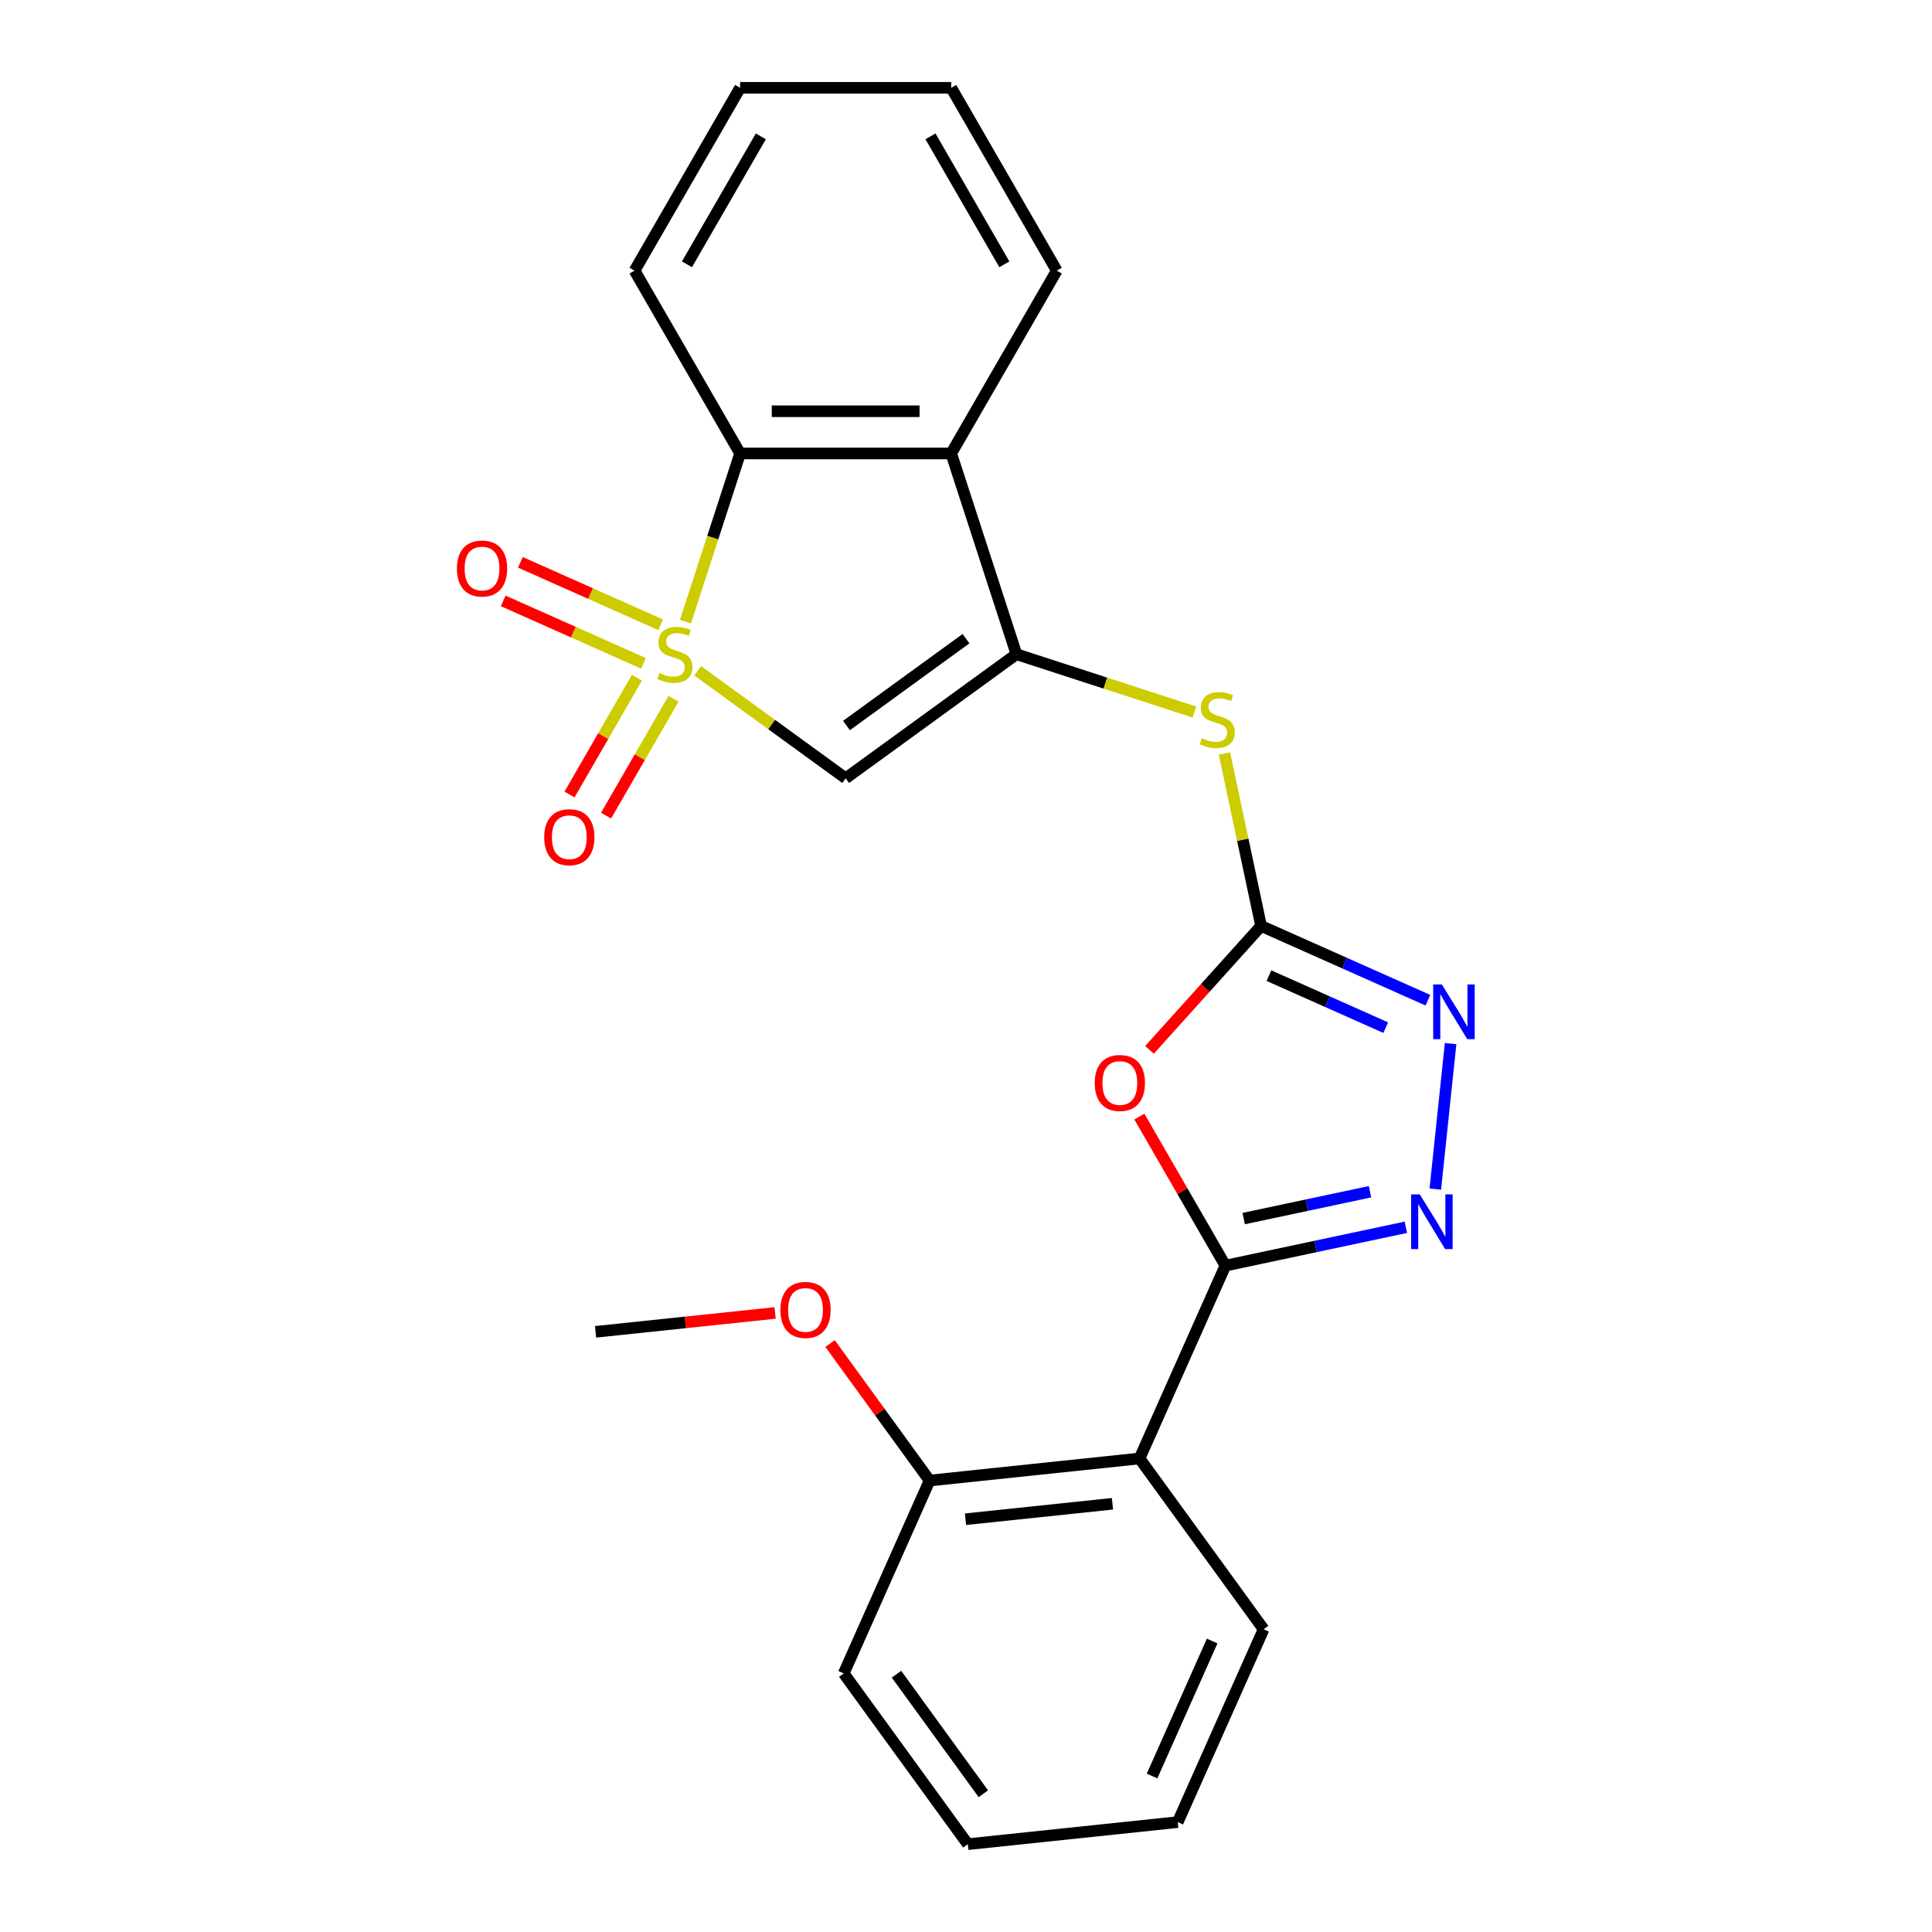 <?xml version='1.0' encoding='iso-8859-1'?>
<svg version='1.1' baseProfile='full'
              xmlns='http://www.w3.org/2000/svg'
                      xmlns:rdkit='http://www.rdkit.org/xml'
                      xmlns:xlink='http://www.w3.org/1999/xlink'
                  xml:space='preserve'
width='1000px' height='1000px' viewBox='0 0 1000 1000'>
<!-- END OF HEADER -->
<rect style='opacity:1.0;fill:#FFFFFF;stroke:none' width='1000' height='1000' x='0' y='0'> </rect>
<path class='bond-0' d='M 361.125,347.205 L 399.417,375.026' style='fill:none;fill-rule:evenodd;stroke:#CCCC00;stroke-width:6px;stroke-linecap:butt;stroke-linejoin:miter;stroke-opacity:1' />
<path class='bond-0' d='M 399.417,375.026 L 437.71,402.848' style='fill:none;fill-rule:evenodd;stroke:#000000;stroke-width:6px;stroke-linecap:butt;stroke-linejoin:miter;stroke-opacity:1' />
<path class='bond-6' d='M 354.789,321.772 L 368.933,278.239' style='fill:none;fill-rule:evenodd;stroke:#CCCC00;stroke-width:6px;stroke-linecap:butt;stroke-linejoin:miter;stroke-opacity:1' />
<path class='bond-6' d='M 368.933,278.239 L 383.078,234.707' style='fill:none;fill-rule:evenodd;stroke:#000000;stroke-width:6px;stroke-linecap:butt;stroke-linejoin:miter;stroke-opacity:1' />
<path class='bond-11' d='M 329.682,350.772 L 312.226,381.007' style='fill:none;fill-rule:evenodd;stroke:#CCCC00;stroke-width:6px;stroke-linecap:butt;stroke-linejoin:miter;stroke-opacity:1' />
<path class='bond-11' d='M 312.226,381.007 L 294.769,411.243' style='fill:none;fill-rule:evenodd;stroke:#FF0000;stroke-width:6px;stroke-linecap:butt;stroke-linejoin:miter;stroke-opacity:1' />
<path class='bond-11' d='M 348.608,361.698 L 331.151,391.934' style='fill:none;fill-rule:evenodd;stroke:#CCCC00;stroke-width:6px;stroke-linecap:butt;stroke-linejoin:miter;stroke-opacity:1' />
<path class='bond-11' d='M 331.151,391.934 L 313.695,422.17' style='fill:none;fill-rule:evenodd;stroke:#FF0000;stroke-width:6px;stroke-linecap:butt;stroke-linejoin:miter;stroke-opacity:1' />
<path class='bond-12' d='M 341.946,323.383 L 305.647,307.221' style='fill:none;fill-rule:evenodd;stroke:#CCCC00;stroke-width:6px;stroke-linecap:butt;stroke-linejoin:miter;stroke-opacity:1' />
<path class='bond-12' d='M 305.647,307.221 L 269.347,291.06' style='fill:none;fill-rule:evenodd;stroke:#FF0000;stroke-width:6px;stroke-linecap:butt;stroke-linejoin:miter;stroke-opacity:1' />
<path class='bond-12' d='M 333.057,343.346 L 296.758,327.185' style='fill:none;fill-rule:evenodd;stroke:#CCCC00;stroke-width:6px;stroke-linecap:butt;stroke-linejoin:miter;stroke-opacity:1' />
<path class='bond-12' d='M 296.758,327.185 L 260.459,311.024' style='fill:none;fill-rule:evenodd;stroke:#FF0000;stroke-width:6px;stroke-linecap:butt;stroke-linejoin:miter;stroke-opacity:1' />
<path class='bond-1' d='M 437.71,402.848 L 526.107,338.623' style='fill:none;fill-rule:evenodd;stroke:#000000;stroke-width:6px;stroke-linecap:butt;stroke-linejoin:miter;stroke-opacity:1' />
<path class='bond-1' d='M 438.125,375.535 L 500.003,330.578' style='fill:none;fill-rule:evenodd;stroke:#000000;stroke-width:6px;stroke-linecap:butt;stroke-linejoin:miter;stroke-opacity:1' />
<path class='bond-10' d='M 526.107,338.623 L 572.16,353.587' style='fill:none;fill-rule:evenodd;stroke:#000000;stroke-width:6px;stroke-linecap:butt;stroke-linejoin:miter;stroke-opacity:1' />
<path class='bond-10' d='M 572.16,353.587 L 618.212,368.55' style='fill:none;fill-rule:evenodd;stroke:#CCCC00;stroke-width:6px;stroke-linecap:butt;stroke-linejoin:miter;stroke-opacity:1' />
<path class='bond-24' d='M 526.107,338.623 L 492.342,234.707' style='fill:none;fill-rule:evenodd;stroke:#000000;stroke-width:6px;stroke-linecap:butt;stroke-linejoin:miter;stroke-opacity:1' />
<path class='bond-2' d='M 634.261,655.091 L 611.995,616.523' style='fill:none;fill-rule:evenodd;stroke:#000000;stroke-width:6px;stroke-linecap:butt;stroke-linejoin:miter;stroke-opacity:1' />
<path class='bond-2' d='M 611.995,616.523 L 589.728,577.956' style='fill:none;fill-rule:evenodd;stroke:#FF0000;stroke-width:6px;stroke-linecap:butt;stroke-linejoin:miter;stroke-opacity:1' />
<path class='bond-9' d='M 634.261,655.091 L 589.819,754.909' style='fill:none;fill-rule:evenodd;stroke:#000000;stroke-width:6px;stroke-linecap:butt;stroke-linejoin:miter;stroke-opacity:1' />
<path class='bond-26' d='M 634.261,655.091 L 680.964,645.164' style='fill:none;fill-rule:evenodd;stroke:#000000;stroke-width:6px;stroke-linecap:butt;stroke-linejoin:miter;stroke-opacity:1' />
<path class='bond-26' d='M 680.964,645.164 L 727.667,635.237' style='fill:none;fill-rule:evenodd;stroke:#0000FF;stroke-width:6px;stroke-linecap:butt;stroke-linejoin:miter;stroke-opacity:1' />
<path class='bond-26' d='M 643.729,630.737 L 676.421,623.788' style='fill:none;fill-rule:evenodd;stroke:#000000;stroke-width:6px;stroke-linecap:butt;stroke-linejoin:miter;stroke-opacity:1' />
<path class='bond-26' d='M 676.421,623.788 L 709.113,616.839' style='fill:none;fill-rule:evenodd;stroke:#0000FF;stroke-width:6px;stroke-linecap:butt;stroke-linejoin:miter;stroke-opacity:1' />
<path class='bond-3' d='M 594.982,543.413 L 623.862,511.339' style='fill:none;fill-rule:evenodd;stroke:#FF0000;stroke-width:6px;stroke-linecap:butt;stroke-linejoin:miter;stroke-opacity:1' />
<path class='bond-3' d='M 623.862,511.339 L 652.741,479.265' style='fill:none;fill-rule:evenodd;stroke:#000000;stroke-width:6px;stroke-linecap:butt;stroke-linejoin:miter;stroke-opacity:1' />
<path class='bond-4' d='M 652.741,479.265 L 643.254,434.632' style='fill:none;fill-rule:evenodd;stroke:#000000;stroke-width:6px;stroke-linecap:butt;stroke-linejoin:miter;stroke-opacity:1' />
<path class='bond-4' d='M 643.254,434.632 L 633.767,390' style='fill:none;fill-rule:evenodd;stroke:#CCCC00;stroke-width:6px;stroke-linecap:butt;stroke-linejoin:miter;stroke-opacity:1' />
<path class='bond-7' d='M 652.741,479.265 L 695.915,498.487' style='fill:none;fill-rule:evenodd;stroke:#000000;stroke-width:6px;stroke-linecap:butt;stroke-linejoin:miter;stroke-opacity:1' />
<path class='bond-7' d='M 695.915,498.487 L 739.088,517.709' style='fill:none;fill-rule:evenodd;stroke:#0000FF;stroke-width:6px;stroke-linecap:butt;stroke-linejoin:miter;stroke-opacity:1' />
<path class='bond-7' d='M 656.805,504.995 L 687.026,518.451' style='fill:none;fill-rule:evenodd;stroke:#000000;stroke-width:6px;stroke-linecap:butt;stroke-linejoin:miter;stroke-opacity:1' />
<path class='bond-7' d='M 687.026,518.451 L 717.248,531.906' style='fill:none;fill-rule:evenodd;stroke:#0000FF;stroke-width:6px;stroke-linecap:butt;stroke-linejoin:miter;stroke-opacity:1' />
<path class='bond-5' d='M 742.914,615.482 L 750.829,540.174' style='fill:none;fill-rule:evenodd;stroke:#0000FF;stroke-width:6px;stroke-linecap:butt;stroke-linejoin:miter;stroke-opacity:1' />
<path class='bond-8' d='M 383.078,234.707 L 492.342,234.707' style='fill:none;fill-rule:evenodd;stroke:#000000;stroke-width:6px;stroke-linecap:butt;stroke-linejoin:miter;stroke-opacity:1' />
<path class='bond-8' d='M 399.467,212.854 L 475.953,212.854' style='fill:none;fill-rule:evenodd;stroke:#000000;stroke-width:6px;stroke-linecap:butt;stroke-linejoin:miter;stroke-opacity:1' />
<path class='bond-17' d='M 383.078,234.707 L 328.445,140.081' style='fill:none;fill-rule:evenodd;stroke:#000000;stroke-width:6px;stroke-linecap:butt;stroke-linejoin:miter;stroke-opacity:1' />
<path class='bond-14' d='M 492.342,234.707 L 546.975,140.081' style='fill:none;fill-rule:evenodd;stroke:#000000;stroke-width:6px;stroke-linecap:butt;stroke-linejoin:miter;stroke-opacity:1' />
<path class='bond-13' d='M 589.819,754.909 L 481.153,766.33' style='fill:none;fill-rule:evenodd;stroke:#000000;stroke-width:6px;stroke-linecap:butt;stroke-linejoin:miter;stroke-opacity:1' />
<path class='bond-13' d='M 575.804,778.355 L 499.738,786.35' style='fill:none;fill-rule:evenodd;stroke:#000000;stroke-width:6px;stroke-linecap:butt;stroke-linejoin:miter;stroke-opacity:1' />
<path class='bond-15' d='M 589.819,754.909 L 654.044,843.306' style='fill:none;fill-rule:evenodd;stroke:#000000;stroke-width:6px;stroke-linecap:butt;stroke-linejoin:miter;stroke-opacity:1' />
<path class='bond-16' d='M 481.153,766.33 L 455.395,730.877' style='fill:none;fill-rule:evenodd;stroke:#000000;stroke-width:6px;stroke-linecap:butt;stroke-linejoin:miter;stroke-opacity:1' />
<path class='bond-16' d='M 455.395,730.877 L 429.638,695.425' style='fill:none;fill-rule:evenodd;stroke:#FF0000;stroke-width:6px;stroke-linecap:butt;stroke-linejoin:miter;stroke-opacity:1' />
<path class='bond-18' d='M 481.153,766.33 L 436.711,866.148' style='fill:none;fill-rule:evenodd;stroke:#000000;stroke-width:6px;stroke-linecap:butt;stroke-linejoin:miter;stroke-opacity:1' />
<path class='bond-25' d='M 546.975,140.081 L 492.342,45.455' style='fill:none;fill-rule:evenodd;stroke:#000000;stroke-width:6px;stroke-linecap:butt;stroke-linejoin:miter;stroke-opacity:1' />
<path class='bond-25' d='M 519.855,136.813 L 481.612,70.575' style='fill:none;fill-rule:evenodd;stroke:#000000;stroke-width:6px;stroke-linecap:butt;stroke-linejoin:miter;stroke-opacity:1' />
<path class='bond-20' d='M 654.044,843.306 L 609.602,943.124' style='fill:none;fill-rule:evenodd;stroke:#000000;stroke-width:6px;stroke-linecap:butt;stroke-linejoin:miter;stroke-opacity:1' />
<path class='bond-20' d='M 627.414,849.39 L 596.304,919.263' style='fill:none;fill-rule:evenodd;stroke:#000000;stroke-width:6px;stroke-linecap:butt;stroke-linejoin:miter;stroke-opacity:1' />
<path class='bond-19' d='M 401.198,679.587 L 354.73,684.471' style='fill:none;fill-rule:evenodd;stroke:#FF0000;stroke-width:6px;stroke-linecap:butt;stroke-linejoin:miter;stroke-opacity:1' />
<path class='bond-19' d='M 354.73,684.471 L 308.263,689.354' style='fill:none;fill-rule:evenodd;stroke:#000000;stroke-width:6px;stroke-linecap:butt;stroke-linejoin:miter;stroke-opacity:1' />
<path class='bond-22' d='M 328.445,140.081 L 383.078,45.455' style='fill:none;fill-rule:evenodd;stroke:#000000;stroke-width:6px;stroke-linecap:butt;stroke-linejoin:miter;stroke-opacity:1' />
<path class='bond-22' d='M 355.565,136.813 L 393.808,70.575' style='fill:none;fill-rule:evenodd;stroke:#000000;stroke-width:6px;stroke-linecap:butt;stroke-linejoin:miter;stroke-opacity:1' />
<path class='bond-27' d='M 436.711,866.148 L 500.936,954.545' style='fill:none;fill-rule:evenodd;stroke:#000000;stroke-width:6px;stroke-linecap:butt;stroke-linejoin:miter;stroke-opacity:1' />
<path class='bond-27' d='M 464.024,866.563 L 508.981,928.441' style='fill:none;fill-rule:evenodd;stroke:#000000;stroke-width:6px;stroke-linecap:butt;stroke-linejoin:miter;stroke-opacity:1' />
<path class='bond-23' d='M 609.602,943.124 L 500.936,954.545' style='fill:none;fill-rule:evenodd;stroke:#000000;stroke-width:6px;stroke-linecap:butt;stroke-linejoin:miter;stroke-opacity:1' />
<path class='bond-21' d='M 492.342,45.455 L 383.078,45.455' style='fill:none;fill-rule:evenodd;stroke:#000000;stroke-width:6px;stroke-linecap:butt;stroke-linejoin:miter;stroke-opacity:1' />
<path  class='atom-0' d='M 341.313 348.343
Q 341.633 348.463, 342.953 349.023
Q 344.273 349.583, 345.713 349.943
Q 347.193 350.263, 348.633 350.263
Q 351.313 350.263, 352.873 348.983
Q 354.433 347.663, 354.433 345.383
Q 354.433 343.823, 353.633 342.863
Q 352.873 341.903, 351.673 341.383
Q 350.473 340.863, 348.473 340.263
Q 345.953 339.503, 344.433 338.783
Q 342.953 338.063, 341.873 336.543
Q 340.833 335.023, 340.833 332.463
Q 340.833 328.903, 343.233 326.703
Q 345.673 324.503, 350.473 324.503
Q 353.753 324.503, 357.473 326.063
L 356.553 329.143
Q 353.153 327.743, 350.593 327.743
Q 347.833 327.743, 346.313 328.903
Q 344.793 330.023, 344.833 331.983
Q 344.833 333.503, 345.593 334.423
Q 346.393 335.343, 347.513 335.863
Q 348.673 336.383, 350.593 336.983
Q 353.153 337.783, 354.673 338.583
Q 356.193 339.383, 357.273 341.023
Q 358.393 342.623, 358.393 345.383
Q 358.393 349.303, 355.753 351.423
Q 353.153 353.503, 348.793 353.503
Q 346.273 353.503, 344.353 352.943
Q 342.473 352.423, 340.233 351.503
L 341.313 348.343
' fill='#CCCC00'/>
<path  class='atom-4' d='M 566.629 560.545
Q 566.629 553.745, 569.989 549.945
Q 573.349 546.145, 579.629 546.145
Q 585.909 546.145, 589.269 549.945
Q 592.629 553.745, 592.629 560.545
Q 592.629 567.425, 589.229 571.345
Q 585.829 575.225, 579.629 575.225
Q 573.389 575.225, 569.989 571.345
Q 566.629 567.465, 566.629 560.545
M 579.629 572.025
Q 583.949 572.025, 586.269 569.145
Q 588.629 566.225, 588.629 560.545
Q 588.629 554.985, 586.269 552.185
Q 583.949 549.345, 579.629 549.345
Q 575.309 549.345, 572.949 552.145
Q 570.629 554.945, 570.629 560.545
Q 570.629 566.265, 572.949 569.145
Q 575.309 572.025, 579.629 572.025
' fill='#FF0000'/>
<path  class='atom-6' d='M 734.878 618.213
L 744.158 633.213
Q 745.078 634.693, 746.558 637.373
Q 748.038 640.053, 748.118 640.213
L 748.118 618.213
L 751.878 618.213
L 751.878 646.533
L 747.998 646.533
L 738.038 630.133
Q 736.878 628.213, 735.638 626.013
Q 734.438 623.813, 734.078 623.133
L 734.078 646.533
L 730.398 646.533
L 730.398 618.213
L 734.878 618.213
' fill='#0000FF'/>
<path  class='atom-8' d='M 746.3 509.547
L 755.58 524.547
Q 756.5 526.027, 757.98 528.707
Q 759.46 531.387, 759.54 531.547
L 759.54 509.547
L 763.3 509.547
L 763.3 537.867
L 759.42 537.867
L 749.46 521.467
Q 748.3 519.547, 747.06 517.347
Q 745.86 515.147, 745.5 514.467
L 745.5 537.867
L 741.82 537.867
L 741.82 509.547
L 746.3 509.547
' fill='#0000FF'/>
<path  class='atom-11' d='M 622.024 382.108
Q 622.344 382.228, 623.664 382.788
Q 624.984 383.348, 626.424 383.708
Q 627.904 384.028, 629.344 384.028
Q 632.024 384.028, 633.584 382.748
Q 635.144 381.428, 635.144 379.148
Q 635.144 377.588, 634.344 376.628
Q 633.584 375.668, 632.384 375.148
Q 631.184 374.628, 629.184 374.028
Q 626.664 373.268, 625.144 372.548
Q 623.664 371.828, 622.584 370.308
Q 621.544 368.788, 621.544 366.228
Q 621.544 362.668, 623.944 360.468
Q 626.384 358.268, 631.184 358.268
Q 634.464 358.268, 638.184 359.828
L 637.264 362.908
Q 633.864 361.508, 631.304 361.508
Q 628.544 361.508, 627.024 362.668
Q 625.504 363.788, 625.544 365.748
Q 625.544 367.268, 626.304 368.188
Q 627.104 369.108, 628.224 369.628
Q 629.384 370.148, 631.304 370.748
Q 633.864 371.548, 635.384 372.348
Q 636.904 373.148, 637.984 374.788
Q 639.104 376.388, 639.104 379.148
Q 639.104 383.068, 636.464 385.188
Q 633.864 387.268, 629.504 387.268
Q 626.984 387.268, 625.064 386.708
Q 623.184 386.188, 620.944 385.268
L 622.024 382.108
' fill='#CCCC00'/>
<path  class='atom-12' d='M 281.681 433.329
Q 281.681 426.529, 285.041 422.729
Q 288.401 418.929, 294.681 418.929
Q 300.961 418.929, 304.321 422.729
Q 307.681 426.529, 307.681 433.329
Q 307.681 440.209, 304.281 444.129
Q 300.881 448.009, 294.681 448.009
Q 288.441 448.009, 285.041 444.129
Q 281.681 440.249, 281.681 433.329
M 294.681 444.809
Q 299.001 444.809, 301.321 441.929
Q 303.681 439.009, 303.681 433.329
Q 303.681 427.769, 301.321 424.969
Q 299.001 422.129, 294.681 422.129
Q 290.361 422.129, 288.001 424.929
Q 285.681 427.729, 285.681 433.329
Q 285.681 439.049, 288.001 441.929
Q 290.361 444.809, 294.681 444.809
' fill='#FF0000'/>
<path  class='atom-13' d='M 236.495 294.262
Q 236.495 287.462, 239.855 283.662
Q 243.215 279.862, 249.495 279.862
Q 255.775 279.862, 259.135 283.662
Q 262.495 287.462, 262.495 294.262
Q 262.495 301.142, 259.095 305.062
Q 255.695 308.942, 249.495 308.942
Q 243.255 308.942, 239.855 305.062
Q 236.495 301.182, 236.495 294.262
M 249.495 305.742
Q 253.815 305.742, 256.135 302.862
Q 258.495 299.942, 258.495 294.262
Q 258.495 288.702, 256.135 285.902
Q 253.815 283.062, 249.495 283.062
Q 245.175 283.062, 242.815 285.862
Q 240.495 288.662, 240.495 294.262
Q 240.495 299.982, 242.815 302.862
Q 245.175 305.742, 249.495 305.742
' fill='#FF0000'/>
<path  class='atom-17' d='M 403.929 678.013
Q 403.929 671.213, 407.289 667.413
Q 410.649 663.613, 416.929 663.613
Q 423.209 663.613, 426.569 667.413
Q 429.929 671.213, 429.929 678.013
Q 429.929 684.893, 426.529 688.813
Q 423.129 692.693, 416.929 692.693
Q 410.689 692.693, 407.289 688.813
Q 403.929 684.933, 403.929 678.013
M 416.929 689.493
Q 421.249 689.493, 423.569 686.613
Q 425.929 683.693, 425.929 678.013
Q 425.929 672.453, 423.569 669.653
Q 421.249 666.813, 416.929 666.813
Q 412.609 666.813, 410.249 669.613
Q 407.929 672.413, 407.929 678.013
Q 407.929 683.733, 410.249 686.613
Q 412.609 689.493, 416.929 689.493
' fill='#FF0000'/>
</svg>

